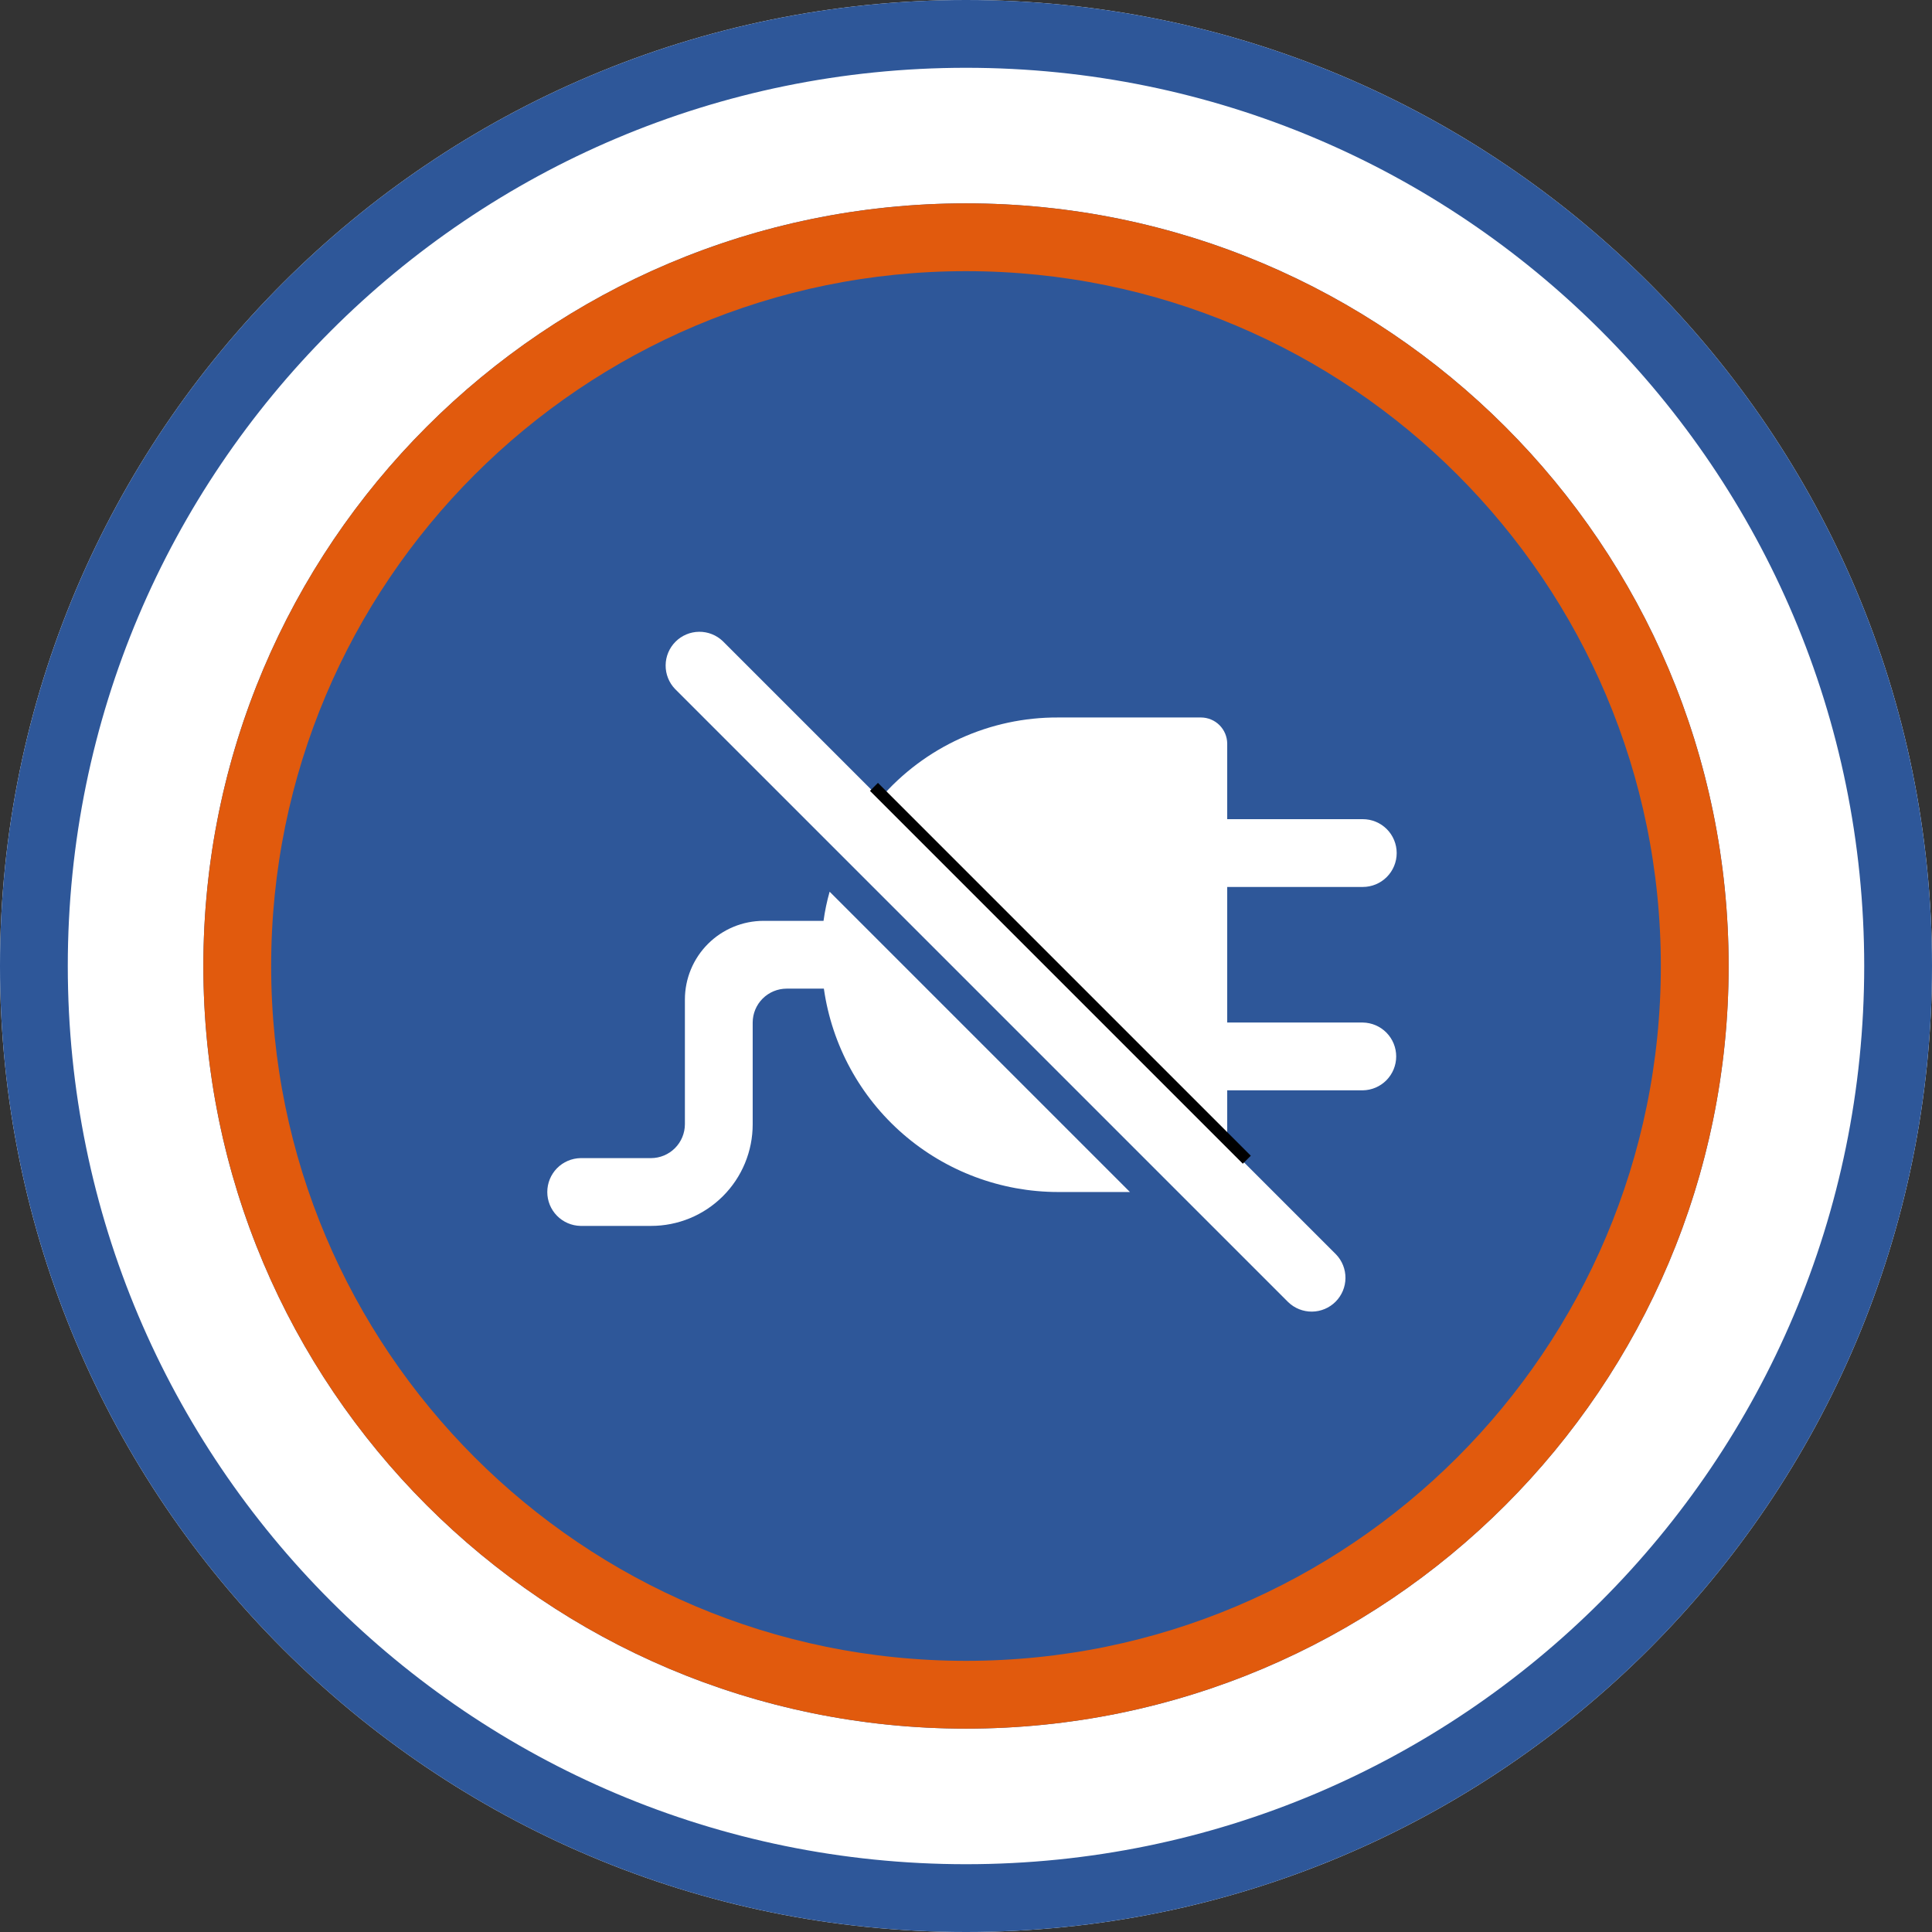 <?xml version="1.0" encoding="UTF-8"?>
<svg xmlns="http://www.w3.org/2000/svg" width="171" height="171" viewBox="0 0 171 171" fill="none">
  <rect x="0" y="0" width="171" height="171" fill="#333333" stroke="none"/>
  <g clip-path="url(#clip0_289_6)">
    <path d="M85.5 171C132.72 171 171 132.72 171 85.5C171 38.28 132.72 0 85.5 0C38.28 0 0 38.28 0 85.5C0 132.72 38.28 171 85.5 171Z" fill="white"></path>
    <path d="M85.5 168C131.063 168 168 131.063 168 85.5C168 39.937 131.063 3 85.5 3C39.937 3 3 39.937 3 85.5C3 131.063 39.937 168 85.5 168Z" stroke="#2E5799" stroke-width="6"></path>
    <path d="M85.5 153C122.779 153 153 122.779 153 85.5C153 48.221 122.779 18 85.5 18C48.221 18 18 48.221 18 85.5C18 122.779 48.221 153 85.5 153Z" fill="#2E5799"></path>
    <path d="M85.5 150C121.122 150 150 121.122 150 85.5C150 49.878 121.122 21 85.5 21C49.878 21 21 49.878 21 85.5C21 121.122 49.878 150 85.5 150Z" stroke="#E15A0D" stroke-width="6"></path>
    <path d="M73.43 78.924L100.01 105.504H93.65C88.607 105.5 83.735 103.678 79.927 100.371C76.119 97.065 73.631 92.496 72.92 87.504H69.62C68.825 87.506 68.063 87.823 67.501 88.385C66.939 88.947 66.622 89.709 66.62 90.504V99.504C66.622 100.686 66.39 101.857 65.938 102.95C65.487 104.042 64.824 105.035 63.987 105.871C63.151 106.707 62.159 107.37 61.066 107.822C59.974 108.274 58.802 108.505 57.62 108.504H51.38C50.595 108.488 49.847 108.165 49.297 107.604C48.747 107.043 48.439 106.289 48.44 105.504C48.44 104.718 48.748 103.964 49.297 103.403C49.847 102.842 50.595 102.52 51.38 102.504H57.62C58.415 102.502 59.177 102.185 59.739 101.623C60.301 101.061 60.618 100.299 60.62 99.504V88.464C60.621 86.618 61.355 84.849 62.66 83.544C63.965 82.239 65.734 81.505 67.58 81.504H72.89C73.009 80.632 73.189 79.77 73.43 78.924ZM120.62 90.504H108.62V78.504H120.62C121.416 78.504 122.179 78.188 122.741 77.625C123.304 77.063 123.62 76.299 123.62 75.504C123.62 74.708 123.304 73.945 122.741 73.382C122.179 72.82 121.416 72.504 120.62 72.504H108.62V65.814C108.615 65.203 108.37 64.618 107.938 64.186C107.506 63.754 106.921 63.509 106.31 63.504H93.65C90.663 63.49 87.708 64.125 84.989 65.362C82.27 66.6 79.852 68.412 77.9 70.674L63.98 56.754C63.415 56.211 62.66 55.911 61.877 55.919C61.094 55.926 60.345 56.241 59.791 56.795C59.237 57.349 58.922 58.098 58.915 58.881C58.907 59.664 59.207 60.419 59.75 60.984L74.57 75.803C83.431 84.665 105.449 106.682 114.02 115.254C114.585 115.797 115.34 116.097 116.123 116.09C116.907 116.082 117.656 115.768 118.21 115.214C118.764 114.66 119.079 113.91 119.086 113.127C119.094 112.343 118.793 111.588 118.25 111.024L108.62 101.394V96.504H120.62C121.408 96.492 122.16 96.171 122.713 95.61C123.266 95.048 123.576 94.292 123.576 93.504C123.576 92.716 123.266 91.959 122.713 91.398C122.16 90.837 121.408 90.516 120.62 90.504Z" fill="white"></path>
    <line x1="77.354" y1="69.646" x2="110.354" y2="102.646" stroke="black"></line>
  </g>
  <defs>
    <clipPath id="clip0_289_6">
      <rect width="171" height="171" fill="white"></rect>
    </clipPath>
  </defs>
</svg>
